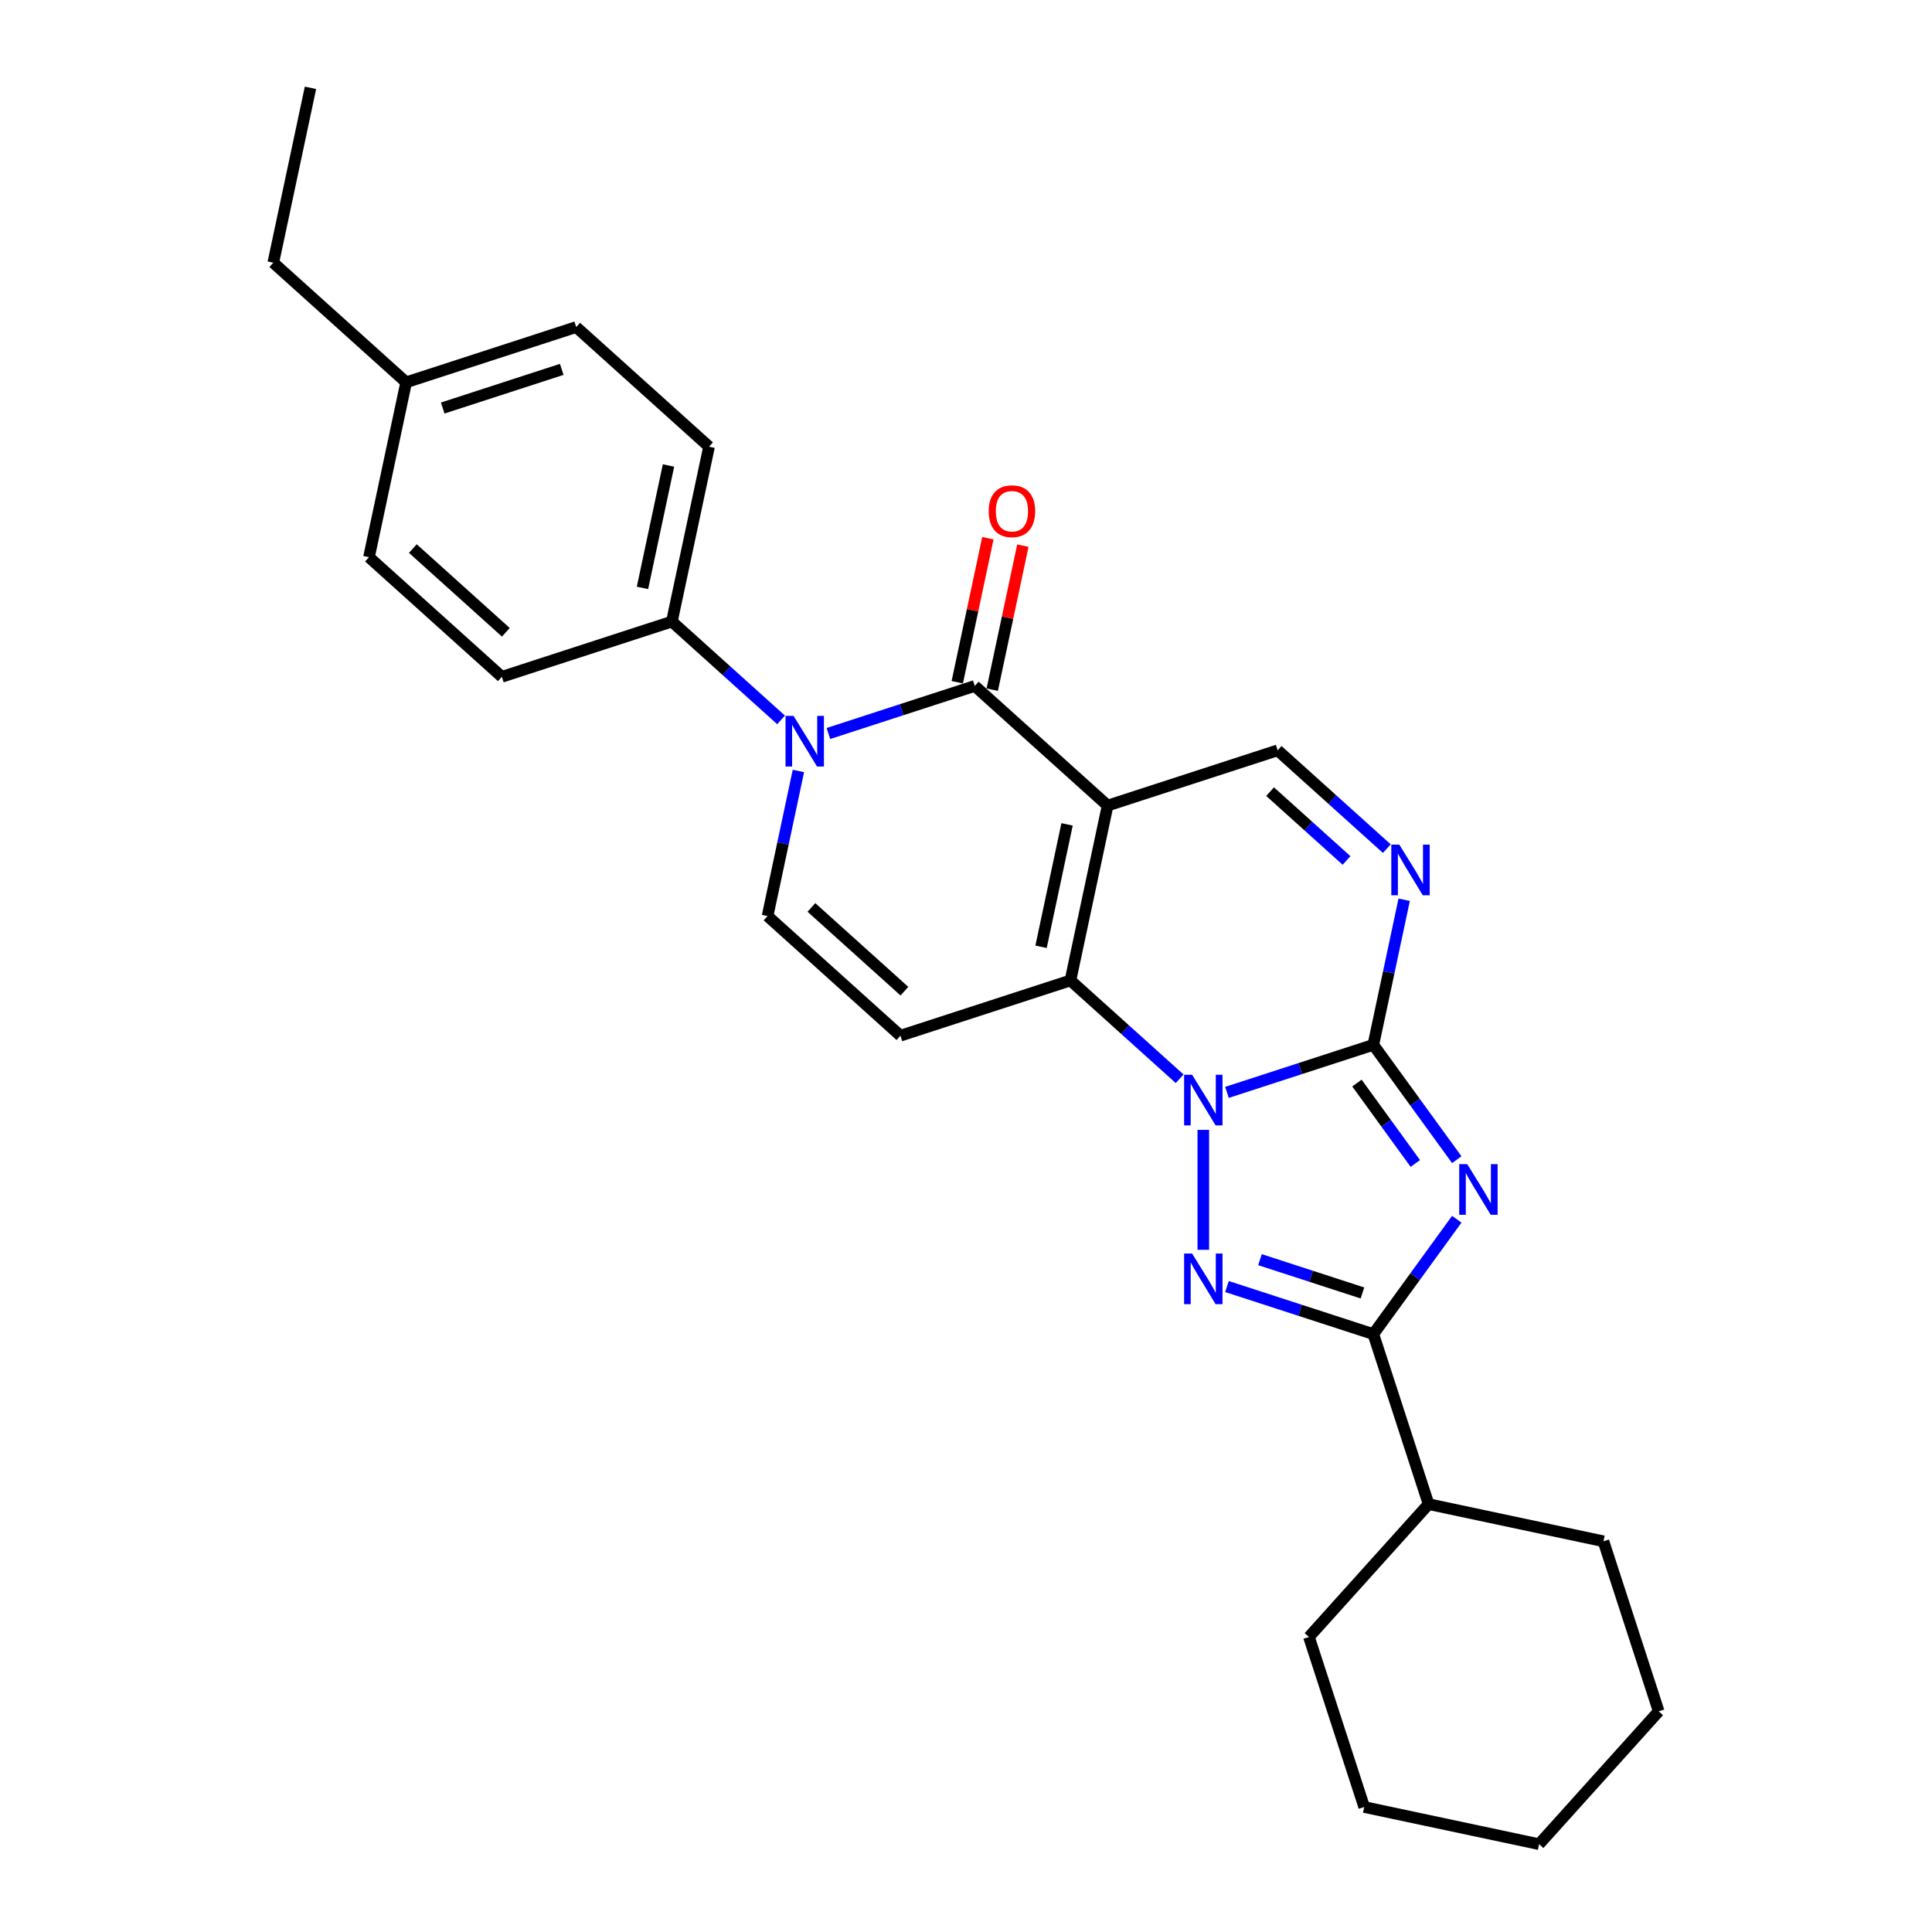 <?xml version='1.0' encoding='iso-8859-1'?>
<svg version='1.1' baseProfile='full'
              xmlns='http://www.w3.org/2000/svg'
                      xmlns:rdkit='http://www.rdkit.org/xml'
                      xmlns:xlink='http://www.w3.org/1999/xlink'
                  xml:space='preserve'
width='1000px' height='1000px' viewBox='0 0 1000 1000'>
<!-- END OF HEADER -->
<rect style='opacity:1.0;fill:#FFFFFF;stroke:none' width='1000' height='1000' x='0' y='0'> </rect>
<path class='bond-1' d='M 635.082,565.415 L 672.959,553.108' style='fill:none;fill-rule:evenodd;stroke:#0000FF;stroke-width:6px;stroke-linecap:butt;stroke-linejoin:miter;stroke-opacity:1' />
<path class='bond-1' d='M 672.959,553.108 L 710.837,540.801' style='fill:none;fill-rule:evenodd;stroke:#000000;stroke-width:6px;stroke-linecap:butt;stroke-linejoin:miter;stroke-opacity:1' />
<path class='bond-3' d='M 610.579,558.364 L 582.321,532.921' style='fill:none;fill-rule:evenodd;stroke:#0000FF;stroke-width:6px;stroke-linecap:butt;stroke-linejoin:miter;stroke-opacity:1' />
<path class='bond-3' d='M 582.321,532.921 L 554.063,507.478' style='fill:none;fill-rule:evenodd;stroke:#000000;stroke-width:6px;stroke-linecap:butt;stroke-linejoin:miter;stroke-opacity:1' />
<path class='bond-4' d='M 622.83,584.812 L 622.83,646.9' style='fill:none;fill-rule:evenodd;stroke:#0000FF;stroke-width:6px;stroke-linecap:butt;stroke-linejoin:miter;stroke-opacity:1' />
<path class='bond-0' d='M 573.302,416.964 L 554.063,507.478' style='fill:none;fill-rule:evenodd;stroke:#000000;stroke-width:6px;stroke-linecap:butt;stroke-linejoin:miter;stroke-opacity:1' />
<path class='bond-0' d='M 552.314,426.693 L 538.846,490.053' style='fill:none;fill-rule:evenodd;stroke:#000000;stroke-width:6px;stroke-linecap:butt;stroke-linejoin:miter;stroke-opacity:1' />
<path class='bond-5' d='M 573.302,416.964 L 504.535,355.046' style='fill:none;fill-rule:evenodd;stroke:#000000;stroke-width:6px;stroke-linecap:butt;stroke-linejoin:miter;stroke-opacity:1' />
<path class='bond-11' d='M 573.302,416.964 L 661.309,388.369' style='fill:none;fill-rule:evenodd;stroke:#000000;stroke-width:6px;stroke-linecap:butt;stroke-linejoin:miter;stroke-opacity:1' />
<path class='bond-2' d='M 710.837,540.801 L 732.432,570.524' style='fill:none;fill-rule:evenodd;stroke:#000000;stroke-width:6px;stroke-linecap:butt;stroke-linejoin:miter;stroke-opacity:1' />
<path class='bond-2' d='M 732.432,570.524 L 754.027,600.247' style='fill:none;fill-rule:evenodd;stroke:#0000FF;stroke-width:6px;stroke-linecap:butt;stroke-linejoin:miter;stroke-opacity:1' />
<path class='bond-2' d='M 702.343,560.596 L 717.459,581.402' style='fill:none;fill-rule:evenodd;stroke:#000000;stroke-width:6px;stroke-linecap:butt;stroke-linejoin:miter;stroke-opacity:1' />
<path class='bond-2' d='M 717.459,581.402 L 732.576,602.208' style='fill:none;fill-rule:evenodd;stroke:#0000FF;stroke-width:6px;stroke-linecap:butt;stroke-linejoin:miter;stroke-opacity:1' />
<path class='bond-8' d='M 710.837,540.801 L 718.818,503.252' style='fill:none;fill-rule:evenodd;stroke:#000000;stroke-width:6px;stroke-linecap:butt;stroke-linejoin:miter;stroke-opacity:1' />
<path class='bond-8' d='M 718.818,503.252 L 726.799,465.704' style='fill:none;fill-rule:evenodd;stroke:#0000FF;stroke-width:6px;stroke-linecap:butt;stroke-linejoin:miter;stroke-opacity:1' />
<path class='bond-27' d='M 754.027,631.08 L 732.432,660.803' style='fill:none;fill-rule:evenodd;stroke:#0000FF;stroke-width:6px;stroke-linecap:butt;stroke-linejoin:miter;stroke-opacity:1' />
<path class='bond-27' d='M 732.432,660.803 L 710.837,690.526' style='fill:none;fill-rule:evenodd;stroke:#000000;stroke-width:6px;stroke-linecap:butt;stroke-linejoin:miter;stroke-opacity:1' />
<path class='bond-9' d='M 554.063,507.478 L 466.057,536.073' style='fill:none;fill-rule:evenodd;stroke:#000000;stroke-width:6px;stroke-linecap:butt;stroke-linejoin:miter;stroke-opacity:1' />
<path class='bond-6' d='M 635.082,665.912 L 672.959,678.219' style='fill:none;fill-rule:evenodd;stroke:#0000FF;stroke-width:6px;stroke-linecap:butt;stroke-linejoin:miter;stroke-opacity:1' />
<path class='bond-6' d='M 672.959,678.219 L 710.837,690.526' style='fill:none;fill-rule:evenodd;stroke:#000000;stroke-width:6px;stroke-linecap:butt;stroke-linejoin:miter;stroke-opacity:1' />
<path class='bond-6' d='M 652.164,652.003 L 678.678,660.618' style='fill:none;fill-rule:evenodd;stroke:#0000FF;stroke-width:6px;stroke-linecap:butt;stroke-linejoin:miter;stroke-opacity:1' />
<path class='bond-6' d='M 678.678,660.618 L 705.193,669.233' style='fill:none;fill-rule:evenodd;stroke:#000000;stroke-width:6px;stroke-linecap:butt;stroke-linejoin:miter;stroke-opacity:1' />
<path class='bond-13' d='M 513.586,356.97 L 521.509,319.699' style='fill:none;fill-rule:evenodd;stroke:#000000;stroke-width:6px;stroke-linecap:butt;stroke-linejoin:miter;stroke-opacity:1' />
<path class='bond-13' d='M 521.509,319.699 L 529.431,282.428' style='fill:none;fill-rule:evenodd;stroke:#FF0000;stroke-width:6px;stroke-linecap:butt;stroke-linejoin:miter;stroke-opacity:1' />
<path class='bond-13' d='M 495.484,353.122 L 503.406,315.851' style='fill:none;fill-rule:evenodd;stroke:#000000;stroke-width:6px;stroke-linecap:butt;stroke-linejoin:miter;stroke-opacity:1' />
<path class='bond-13' d='M 503.406,315.851 L 511.328,278.58' style='fill:none;fill-rule:evenodd;stroke:#FF0000;stroke-width:6px;stroke-linecap:butt;stroke-linejoin:miter;stroke-opacity:1' />
<path class='bond-29' d='M 504.535,355.046 L 466.658,367.353' style='fill:none;fill-rule:evenodd;stroke:#000000;stroke-width:6px;stroke-linecap:butt;stroke-linejoin:miter;stroke-opacity:1' />
<path class='bond-29' d='M 466.658,367.353 L 428.78,379.66' style='fill:none;fill-rule:evenodd;stroke:#0000FF;stroke-width:6px;stroke-linecap:butt;stroke-linejoin:miter;stroke-opacity:1' />
<path class='bond-14' d='M 710.837,690.526 L 739.432,778.533' style='fill:none;fill-rule:evenodd;stroke:#000000;stroke-width:6px;stroke-linecap:butt;stroke-linejoin:miter;stroke-opacity:1' />
<path class='bond-7' d='M 413.252,399.057 L 405.271,436.606' style='fill:none;fill-rule:evenodd;stroke:#0000FF;stroke-width:6px;stroke-linecap:butt;stroke-linejoin:miter;stroke-opacity:1' />
<path class='bond-7' d='M 405.271,436.606 L 397.29,474.154' style='fill:none;fill-rule:evenodd;stroke:#000000;stroke-width:6px;stroke-linecap:butt;stroke-linejoin:miter;stroke-opacity:1' />
<path class='bond-12' d='M 404.277,372.609 L 376.019,347.166' style='fill:none;fill-rule:evenodd;stroke:#0000FF;stroke-width:6px;stroke-linecap:butt;stroke-linejoin:miter;stroke-opacity:1' />
<path class='bond-12' d='M 376.019,347.166 L 347.762,321.723' style='fill:none;fill-rule:evenodd;stroke:#000000;stroke-width:6px;stroke-linecap:butt;stroke-linejoin:miter;stroke-opacity:1' />
<path class='bond-28' d='M 717.824,439.256 L 689.567,413.813' style='fill:none;fill-rule:evenodd;stroke:#0000FF;stroke-width:6px;stroke-linecap:butt;stroke-linejoin:miter;stroke-opacity:1' />
<path class='bond-28' d='M 689.567,413.813 L 661.309,388.369' style='fill:none;fill-rule:evenodd;stroke:#000000;stroke-width:6px;stroke-linecap:butt;stroke-linejoin:miter;stroke-opacity:1' />
<path class='bond-28' d='M 696.963,445.376 L 677.183,427.566' style='fill:none;fill-rule:evenodd;stroke:#0000FF;stroke-width:6px;stroke-linecap:butt;stroke-linejoin:miter;stroke-opacity:1' />
<path class='bond-28' d='M 677.183,427.566 L 657.402,409.756' style='fill:none;fill-rule:evenodd;stroke:#000000;stroke-width:6px;stroke-linecap:butt;stroke-linejoin:miter;stroke-opacity:1' />
<path class='bond-10' d='M 466.057,536.073 L 397.29,474.154' style='fill:none;fill-rule:evenodd;stroke:#000000;stroke-width:6px;stroke-linecap:butt;stroke-linejoin:miter;stroke-opacity:1' />
<path class='bond-10' d='M 468.125,513.031 L 419.988,469.689' style='fill:none;fill-rule:evenodd;stroke:#000000;stroke-width:6px;stroke-linecap:butt;stroke-linejoin:miter;stroke-opacity:1' />
<path class='bond-15' d='M 347.762,321.723 L 367.001,231.209' style='fill:none;fill-rule:evenodd;stroke:#000000;stroke-width:6px;stroke-linecap:butt;stroke-linejoin:miter;stroke-opacity:1' />
<path class='bond-15' d='M 332.545,304.298 L 346.012,240.939' style='fill:none;fill-rule:evenodd;stroke:#000000;stroke-width:6px;stroke-linecap:butt;stroke-linejoin:miter;stroke-opacity:1' />
<path class='bond-16' d='M 347.762,321.723 L 259.755,350.318' style='fill:none;fill-rule:evenodd;stroke:#000000;stroke-width:6px;stroke-linecap:butt;stroke-linejoin:miter;stroke-opacity:1' />
<path class='bond-20' d='M 739.432,778.533 L 677.514,847.3' style='fill:none;fill-rule:evenodd;stroke:#000000;stroke-width:6px;stroke-linecap:butt;stroke-linejoin:miter;stroke-opacity:1' />
<path class='bond-21' d='M 739.432,778.533 L 829.945,797.772' style='fill:none;fill-rule:evenodd;stroke:#000000;stroke-width:6px;stroke-linecap:butt;stroke-linejoin:miter;stroke-opacity:1' />
<path class='bond-18' d='M 367.001,231.209 L 298.234,169.291' style='fill:none;fill-rule:evenodd;stroke:#000000;stroke-width:6px;stroke-linecap:butt;stroke-linejoin:miter;stroke-opacity:1' />
<path class='bond-17' d='M 259.755,350.318 L 190.988,288.399' style='fill:none;fill-rule:evenodd;stroke:#000000;stroke-width:6px;stroke-linecap:butt;stroke-linejoin:miter;stroke-opacity:1' />
<path class='bond-17' d='M 261.824,327.277 L 213.687,283.934' style='fill:none;fill-rule:evenodd;stroke:#000000;stroke-width:6px;stroke-linecap:butt;stroke-linejoin:miter;stroke-opacity:1' />
<path class='bond-19' d='M 190.988,288.399 L 210.227,197.886' style='fill:none;fill-rule:evenodd;stroke:#000000;stroke-width:6px;stroke-linecap:butt;stroke-linejoin:miter;stroke-opacity:1' />
<path class='bond-31' d='M 298.234,169.291 L 210.227,197.886' style='fill:none;fill-rule:evenodd;stroke:#000000;stroke-width:6px;stroke-linecap:butt;stroke-linejoin:miter;stroke-opacity:1' />
<path class='bond-31' d='M 290.752,191.182 L 229.147,211.198' style='fill:none;fill-rule:evenodd;stroke:#000000;stroke-width:6px;stroke-linecap:butt;stroke-linejoin:miter;stroke-opacity:1' />
<path class='bond-22' d='M 210.227,197.886 L 141.46,135.968' style='fill:none;fill-rule:evenodd;stroke:#000000;stroke-width:6px;stroke-linecap:butt;stroke-linejoin:miter;stroke-opacity:1' />
<path class='bond-25' d='M 677.514,847.3 L 706.109,935.306' style='fill:none;fill-rule:evenodd;stroke:#000000;stroke-width:6px;stroke-linecap:butt;stroke-linejoin:miter;stroke-opacity:1' />
<path class='bond-24' d='M 829.945,797.772 L 858.54,885.778' style='fill:none;fill-rule:evenodd;stroke:#000000;stroke-width:6px;stroke-linecap:butt;stroke-linejoin:miter;stroke-opacity:1' />
<path class='bond-23' d='M 141.46,135.968 L 160.699,45.455' style='fill:none;fill-rule:evenodd;stroke:#000000;stroke-width:6px;stroke-linecap:butt;stroke-linejoin:miter;stroke-opacity:1' />
<path class='bond-26' d='M 858.54,885.778 L 796.622,954.545' style='fill:none;fill-rule:evenodd;stroke:#000000;stroke-width:6px;stroke-linecap:butt;stroke-linejoin:miter;stroke-opacity:1' />
<path class='bond-30' d='M 706.109,935.306 L 796.622,954.545' style='fill:none;fill-rule:evenodd;stroke:#000000;stroke-width:6px;stroke-linecap:butt;stroke-linejoin:miter;stroke-opacity:1' />
<path  class='atom-0' d='M 617.038 556.293
L 625.625 570.173
Q 626.476 571.543, 627.846 574.023
Q 629.215 576.503, 629.289 576.651
L 629.289 556.293
L 632.769 556.293
L 632.769 582.499
L 629.178 582.499
L 619.962 567.323
Q 618.888 565.546, 617.741 563.511
Q 616.631 561.475, 616.297 560.846
L 616.297 582.499
L 612.892 582.499
L 612.892 556.293
L 617.038 556.293
' fill='#0000FF'/>
<path  class='atom-3' d='M 759.435 602.56
L 768.022 616.441
Q 768.874 617.81, 770.243 620.29
Q 771.613 622.77, 771.687 622.918
L 771.687 602.56
L 775.166 602.56
L 775.166 628.767
L 771.576 628.767
L 762.359 613.591
Q 761.286 611.814, 760.138 609.778
Q 759.028 607.742, 758.695 607.113
L 758.695 628.767
L 755.289 628.767
L 755.289 602.56
L 759.435 602.56
' fill='#0000FF'/>
<path  class='atom-5' d='M 617.038 648.828
L 625.625 662.709
Q 626.476 664.078, 627.846 666.558
Q 629.215 669.038, 629.289 669.186
L 629.289 648.828
L 632.769 648.828
L 632.769 675.034
L 629.178 675.034
L 619.962 659.858
Q 618.888 658.082, 617.741 656.046
Q 616.631 654.01, 616.297 653.381
L 616.297 675.034
L 612.892 675.034
L 612.892 648.828
L 617.038 648.828
' fill='#0000FF'/>
<path  class='atom-8' d='M 410.736 370.538
L 419.323 384.418
Q 420.175 385.788, 421.544 388.268
Q 422.914 390.748, 422.988 390.896
L 422.988 370.538
L 426.467 370.538
L 426.467 396.744
L 422.877 396.744
L 413.66 381.568
Q 412.587 379.791, 411.439 377.756
Q 410.329 375.72, 409.996 375.091
L 409.996 396.744
L 406.59 396.744
L 406.59 370.538
L 410.736 370.538
' fill='#0000FF'/>
<path  class='atom-9' d='M 724.283 437.184
L 732.871 451.065
Q 733.722 452.434, 735.091 454.914
Q 736.461 457.394, 736.535 457.542
L 736.535 437.184
L 740.014 437.184
L 740.014 463.39
L 736.424 463.39
L 727.207 448.215
Q 726.134 446.438, 724.987 444.402
Q 723.876 442.366, 723.543 441.737
L 723.543 463.39
L 720.138 463.39
L 720.138 437.184
L 724.283 437.184
' fill='#0000FF'/>
<path  class='atom-14' d='M 511.745 264.607
Q 511.745 258.314, 514.854 254.798
Q 517.963 251.282, 523.774 251.282
Q 529.586 251.282, 532.695 254.798
Q 535.804 258.314, 535.804 264.607
Q 535.804 270.973, 532.658 274.6
Q 529.512 278.191, 523.774 278.191
Q 518 278.191, 514.854 274.6
Q 511.745 271.01, 511.745 264.607
M 523.774 275.23
Q 527.772 275.23, 529.919 272.565
Q 532.103 269.863, 532.103 264.607
Q 532.103 259.462, 529.919 256.871
Q 527.772 254.243, 523.774 254.243
Q 519.777 254.243, 517.593 256.834
Q 515.446 259.425, 515.446 264.607
Q 515.446 269.9, 517.593 272.565
Q 519.777 275.23, 523.774 275.23
' fill='#FF0000'/>
</svg>
